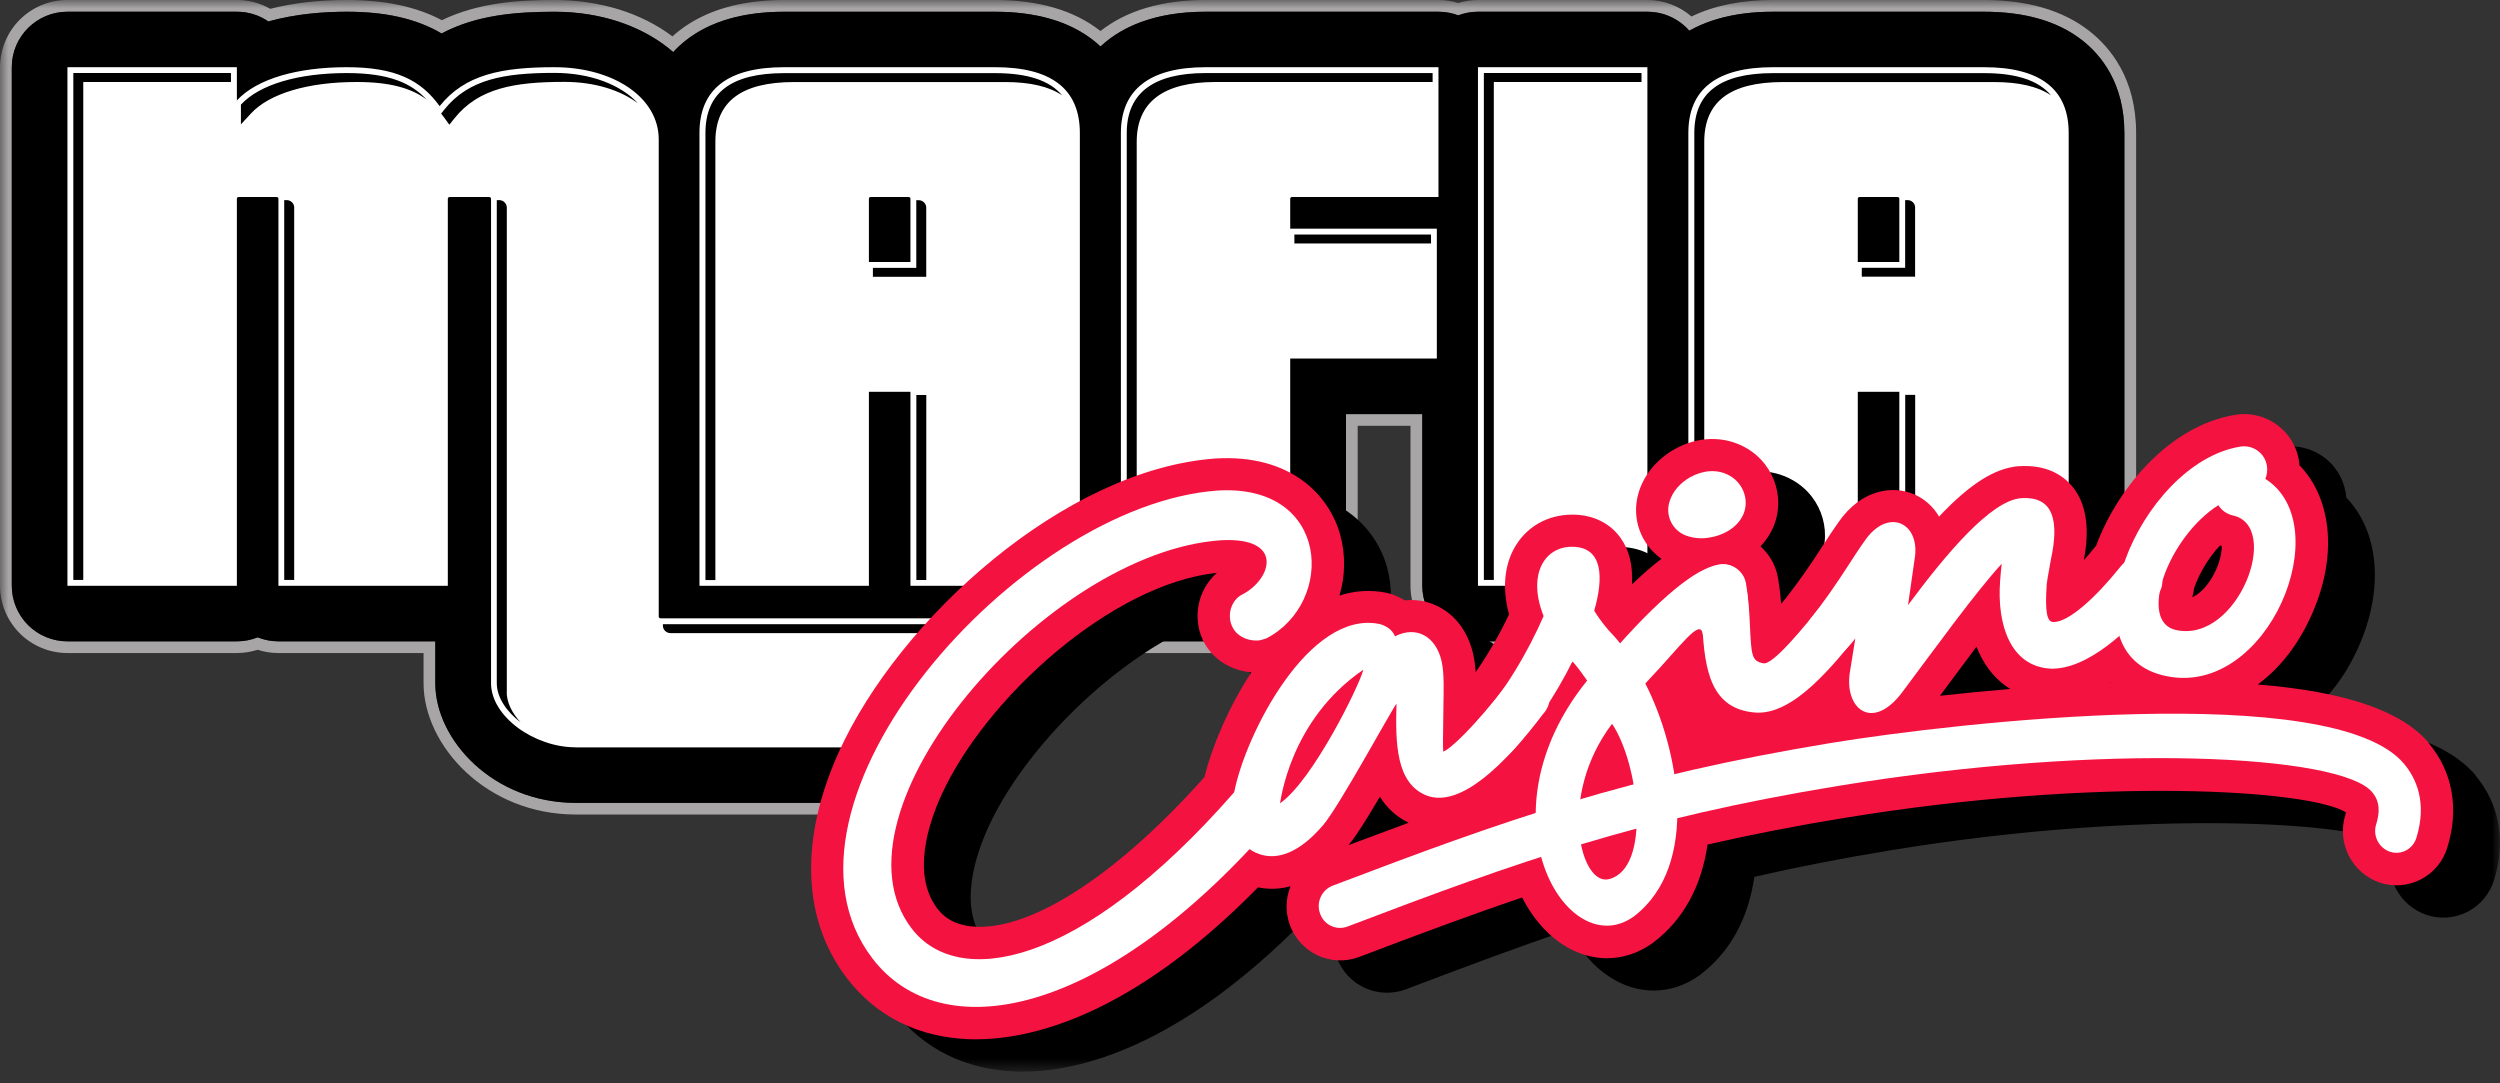 <svg width="150" height="65" viewBox="0 0 150 65" fill="none" xmlns="http://www.w3.org/2000/svg">
<rect x="0" y="0" width="150" height="65" fill="#333333" stroke="none"/>
<mask id="mask0_3384_215" style="mask-type:luminance" maskUnits="userSpaceOnUse" x="0" y="0" width="150" height="65">
<path d="M0 0H150V64.286H0V0Z" fill="white"/>
</mask>
<g mask="url(#mask0_3384_215)">
<path d="M119.041 0.704C121.48 0.704 123.452 1.27 124.895 2.389C126.068 3.296 127.462 5 127.462 7.977V35.15C127.462 36.989 125.964 38.479 124.123 38.479H113.957C113.514 38.479 113.095 38.393 112.711 38.239C112.325 38.393 111.905 38.479 111.464 38.479H101.298C100.878 38.477 100.461 38.397 100.07 38.243C99.678 38.397 99.262 38.477 98.841 38.479H88.675C88.237 38.479 87.803 38.394 87.399 38.227C86.994 38.06 86.626 37.815 86.316 37.506C86.006 37.197 85.76 36.83 85.591 36.425C85.423 36.021 85.336 35.588 85.336 35.15V24.843H80.755V35.15C80.755 36.989 79.259 38.479 77.416 38.479H67.25C66.829 38.477 66.413 38.397 66.021 38.243C65.63 38.397 65.213 38.477 64.793 38.479H59.721V44.839C59.721 46.679 58.225 48.168 56.382 48.168H34.543C29.579 48.168 26.118 44.386 26.118 40.993V38.479H16.705C16.262 38.479 15.843 38.393 15.459 38.239C15.073 38.393 14.654 38.479 14.213 38.479H4.046C3.609 38.479 3.175 38.394 2.77 38.227C2.365 38.06 1.998 37.815 1.687 37.506C1.377 37.197 1.131 36.83 0.963 36.425C0.795 36.021 0.708 35.588 0.707 35.15V4.032C0.707 2.195 2.204 0.704 4.046 0.704H14.213C14.914 0.704 15.564 0.918 16.102 1.288C17.718 0.838 19.391 0.704 20.807 0.704C23.134 0.704 24.986 1.12 26.496 2.009C28.568 0.904 30.938 0.705 33.271 0.705C36.157 0.705 38.666 1.621 40.396 3.129C40.664 2.839 40.938 2.593 41.2 2.393C42.643 1.273 44.612 0.707 47.054 0.707H59.711C62.152 0.707 64.121 1.273 65.566 2.393C65.721 2.512 65.876 2.644 66.03 2.789C67.37 1.541 69.405 0.704 72.334 0.704H86.309C86.727 0.704 87.125 0.784 87.493 0.921C87.859 0.78 88.259 0.704 88.675 0.704H98.841C99.319 0.702 99.79 0.804 100.225 1.002C100.66 1.2 101.046 1.489 101.359 1.85C102.696 1.095 104.38 0.704 106.382 0.704H119.041ZM119.041 2.20826e-05H106.382C104.496 2.20826e-05 102.855 0.33 101.489 0.989C100.753 0.352 99.813 0.001 98.839 2.20826e-05H88.673C88.275 2.20826e-05 87.875 0.061 87.491 0.179C87.108 0.059 86.709 -0.001 86.307 2.20826e-05H72.332C69.723 2.20826e-05 67.604 0.625 66.029 1.861C66.019 1.851 66.007 1.842 65.993 1.834C64.427 0.616 62.309 2.20826e-05 59.711 2.20826e-05H47.05C44.448 2.20826e-05 42.334 0.616 40.763 1.834C40.619 1.945 40.481 2.061 40.346 2.182C38.47 0.771 35.982 2.20826e-05 33.268 2.20826e-05C31.154 2.20826e-05 28.714 0.148 26.511 1.211C24.97 0.398 23.1 2.20826e-05 20.807 2.20826e-05C19.134 2.20826e-05 17.591 0.179 16.214 0.529C15.604 0.18 14.912 -0.002 14.209 2.20826e-05H4.046C2.975 -0.001 1.948 0.423 1.189 1.179C0.431 1.935 0.003 2.961 0 4.032L0 35.15C0.003 36.221 0.431 37.247 1.189 38.003C1.948 38.759 2.975 39.183 4.046 39.182H14.213C14.64 39.181 15.055 39.116 15.459 38.987C15.861 39.118 16.277 39.183 16.705 39.182H25.413V40.993C25.413 44.72 29.163 48.871 34.543 48.871H56.382C57.453 48.872 58.481 48.448 59.239 47.692C59.998 46.936 60.426 45.91 60.429 44.839V39.182H64.793C65.21 39.182 65.619 39.117 66.021 38.987C66.421 39.116 66.831 39.181 67.25 39.182H77.416C78.487 39.183 79.514 38.758 80.272 38.002C81.03 37.246 81.458 36.221 81.461 35.15V25.548H84.629V35.15C84.631 36.221 85.059 37.247 85.818 38.003C86.576 38.759 87.604 39.183 88.675 39.182H98.841C99.258 39.182 99.667 39.117 100.07 38.987C100.471 39.116 100.88 39.181 101.298 39.182H111.464C111.892 39.181 112.307 39.116 112.711 38.987C113.113 39.118 113.529 39.183 113.957 39.182H124.121C125.192 39.183 126.22 38.759 126.979 38.003C127.737 37.247 128.165 36.221 128.168 35.15V7.977C128.168 4.718 126.621 2.836 125.327 1.834C123.755 0.616 121.636 2.20826e-05 119.036 2.20826e-05H119.041Z" fill="#A7A5A6"/>
<path d="M34.542 44.839C32.049 44.839 29.462 42.989 29.462 40.992V11.921C29.462 11.871 29.412 11.821 29.362 11.821H26.969C26.919 11.821 26.869 11.871 26.869 11.921V35.15H16.705V11.919C16.705 11.871 16.655 11.821 16.605 11.821H14.31C14.26 11.821 14.212 11.871 14.212 11.921V35.15H4.046V4.032H14.212V6.026C15.433 4.71 17.876 4.032 20.806 4.032C23.737 4.032 25.253 4.809 26.378 6.368C27.894 4.468 30.092 4.032 33.267 4.032C36.785 4.032 39.524 5.834 39.524 8.366V37C39.524 37.05 39.574 37.098 39.622 37.098H56.381V44.843H34.542V44.839Z" fill="black"/>
<path d="M56.383 48.172H34.544C29.579 48.172 26.119 44.39 26.119 40.994V38.48H16.706C16.263 38.48 15.844 38.394 15.46 38.24C15.074 38.394 14.654 38.48 14.213 38.48H4.047C3.609 38.48 3.176 38.395 2.771 38.228C2.366 38.061 1.998 37.816 1.688 37.507C1.378 37.198 1.132 36.831 0.964 36.426C0.796 36.022 0.709 35.589 0.708 35.151V4.033C0.708 2.196 2.204 0.705 4.047 0.705H14.213C14.915 0.705 15.565 0.919 16.101 1.288C17.719 0.838 19.392 0.705 20.808 0.705C23.135 0.705 24.987 1.121 26.497 2.01C28.569 0.905 30.938 0.706 33.272 0.706C38.742 0.706 42.869 3.997 42.869 8.367V33.771H56.383C58.229 33.771 59.722 35.264 59.722 37.099V44.844C59.722 46.683 58.226 48.172 56.383 48.172ZM32.799 40.765C33.047 41.062 33.795 41.512 34.54 41.512H53.04V40.428H39.62C38.71 40.428 37.837 40.068 37.193 39.425C36.548 38.783 36.184 37.911 36.181 37.001V8.367C36.181 8.167 35.245 7.362 33.27 7.362C30.115 7.362 29.449 7.872 28.994 8.442L28.951 8.496H29.362C31.256 8.496 32.799 10.031 32.799 11.921V40.765ZM20.046 31.822H23.528V11.922C23.528 10.862 24.01 9.915 24.77 9.287C24.335 9.048 23.959 8.715 23.669 8.312C23.315 7.822 22.983 7.362 20.812 7.362C18.119 7.362 16.906 8.033 16.667 8.29C16.6 8.362 16.531 8.43 16.458 8.494H16.61C18.506 8.494 20.049 10.031 20.049 11.922V31.822H20.046ZM7.387 31.822H10.869V11.922C10.869 10.651 11.569 9.54 12.601 8.949C11.954 8.594 11.443 8.036 11.147 7.36H7.387V31.822ZM67.254 35.151V7.978C67.254 5.399 68.963 4.033 72.335 4.033H86.31V11.822H77.515C77.465 11.822 77.415 11.872 77.415 11.922V13.722H86.212V21.514H77.415V35.147H67.251L67.254 35.151Z" fill="black"/>
<path d="M77.415 38.48H67.25C66.812 38.48 66.379 38.395 65.974 38.228C65.569 38.061 65.201 37.816 64.891 37.507C64.581 37.198 64.335 36.831 64.167 36.426C63.998 36.022 63.912 35.589 63.911 35.151V7.978C63.911 4.462 66.123 0.705 72.334 0.705H86.309C88.156 0.705 89.648 2.196 89.648 4.033V11.826C89.647 12.219 89.584 12.59 89.459 12.938C89.521 13.191 89.553 13.453 89.554 13.724V21.517C89.554 23.356 88.057 24.846 86.215 24.846H80.759V35.149C80.759 36.99 79.261 38.48 77.42 38.48H77.415ZM70.593 31.822H74.075V21.517C74.075 19.678 75.572 18.189 77.415 18.189H82.87V17.055H77.415C76.977 17.055 76.543 16.97 76.138 16.803C75.734 16.636 75.365 16.391 75.055 16.082C74.745 15.773 74.499 15.406 74.331 15.001C74.163 14.597 74.076 14.164 74.075 13.726V11.924C74.075 10.035 75.618 8.497 77.514 8.497H82.97V7.365H72.334C71.209 7.365 70.748 7.569 70.625 7.64C70.601 7.752 70.59 7.866 70.593 7.98V31.826V31.822Z" fill="black"/>
<path d="M88.679 35.15V4.032H98.845V35.15H88.679Z" fill="black"/>
<path d="M98.845 38.48H88.679C88.241 38.48 87.807 38.395 87.402 38.228C86.998 38.061 86.63 37.816 86.32 37.507C86.01 37.198 85.763 36.831 85.595 36.426C85.427 36.022 85.34 35.589 85.339 35.151V4.033C85.339 2.194 86.836 0.705 88.679 0.705H98.845C100.691 0.705 102.184 2.196 102.184 4.033V35.151C102.184 36.99 100.688 38.48 98.845 38.48ZM92.018 31.822H95.5V7.362H92.018V31.822Z" fill="black"/>
<path d="M113.96 35.15V23.51H111.467V35.15H101.301V7.976C101.301 5.348 103.01 4.032 106.381 4.032H119.04C122.412 4.032 124.121 5.348 124.121 7.976V35.15H113.956H113.96ZM113.96 11.919C113.96 11.871 113.91 11.821 113.86 11.821H111.565C111.515 11.821 111.467 11.871 111.467 11.921V15.719H113.96V11.919Z" fill="black"/>
<path d="M124.125 38.48H113.961C113.518 38.48 113.098 38.394 112.714 38.24C112.328 38.394 111.909 38.48 111.468 38.48H101.302C100.864 38.48 100.43 38.395 100.025 38.228C99.621 38.061 99.253 37.816 98.943 37.507C98.633 37.198 98.386 36.831 98.218 36.426C98.05 36.022 97.963 35.589 97.962 35.151V7.978C97.962 5.005 99.355 3.299 100.528 2.388C101.973 1.271 103.943 0.705 106.382 0.705H119.041C121.48 0.705 123.452 1.271 124.895 2.39C126.068 3.297 127.462 5.005 127.462 7.978V35.151C127.462 36.99 125.966 38.48 124.125 38.48ZM117.3 31.822H120.782V7.978C120.783 7.858 120.773 7.738 120.75 7.621C120.612 7.551 120.139 7.362 119.041 7.362H106.382C105.284 7.362 104.811 7.547 104.673 7.622C104.651 7.74 104.641 7.859 104.643 7.978V31.822H108.125V23.512C108.125 21.672 109.621 20.183 111.464 20.183H113.957C115.803 20.183 117.296 21.674 117.296 23.512V31.822H117.3ZM113.961 19.049H111.468C111.03 19.05 110.596 18.964 110.192 18.797C109.787 18.631 109.419 18.386 109.109 18.076C108.799 17.767 108.553 17.4 108.384 16.996C108.216 16.592 108.129 16.158 108.128 15.721V11.922C108.128 10.033 109.67 8.496 111.566 8.496H113.861C115.757 8.496 117.3 10.033 117.3 11.924V15.722C117.3 17.564 115.803 19.051 113.961 19.051M59.707 4.033H47.05C43.677 4.033 41.968 5.349 41.968 7.978V35.151H52.134V23.512H54.627V35.151H64.791V7.978C64.791 5.349 63.084 4.033 59.711 4.033H59.707ZM54.627 15.722H52.134V11.921C52.134 11.872 52.182 11.822 52.232 11.822H54.527C54.577 11.822 54.627 11.872 54.627 11.922V15.722Z" fill="black"/>
<path d="M64.793 38.48H54.625C54.184 38.48 53.762 38.394 53.378 38.24C52.992 38.394 52.573 38.48 52.132 38.48H41.966C41.528 38.48 41.094 38.395 40.69 38.228C40.285 38.061 39.917 37.816 39.607 37.507C39.297 37.198 39.05 36.831 38.882 36.426C38.714 36.022 38.627 35.589 38.627 35.151V7.978C38.627 5.005 40.019 3.299 41.193 2.388C42.637 1.271 44.607 0.705 47.048 0.705H59.705C62.146 0.705 64.116 1.271 65.56 2.39C66.732 3.297 68.126 5.005 68.126 7.978V35.151C68.126 36.99 66.63 38.48 64.787 38.48H64.793ZM57.964 31.822H61.446V7.978C61.447 7.858 61.437 7.738 61.414 7.621C61.276 7.551 60.803 7.362 59.705 7.362H47.048C45.95 7.362 45.477 7.547 45.339 7.622C45.316 7.739 45.306 7.859 45.307 7.978V31.822H48.789V23.512C48.789 21.672 50.285 20.183 52.128 20.183H54.621C56.468 20.183 57.96 21.674 57.96 23.512V31.822H57.964ZM54.625 19.049H52.132C51.694 19.05 51.26 18.964 50.856 18.797C50.451 18.631 50.083 18.386 49.773 18.076C49.463 17.767 49.217 17.4 49.048 16.996C48.88 16.592 48.793 16.158 48.792 15.721V11.922C48.792 10.033 50.334 8.496 52.23 8.496H54.525C56.421 8.496 57.964 10.033 57.964 11.924V15.722C57.964 17.564 56.468 19.051 54.625 19.051" fill="black"/>
<path d="M34.542 44.839C32.049 44.839 29.462 42.989 29.462 40.992V11.921C29.462 11.871 29.412 11.821 29.362 11.821H26.969C26.919 11.821 26.869 11.871 26.869 11.921V35.15H16.705V11.919C16.705 11.871 16.655 11.821 16.605 11.821H14.31C14.26 11.821 14.212 11.871 14.212 11.921V35.15H4.046V4.032H14.212V6.026C15.433 4.71 17.876 4.032 20.806 4.032C23.737 4.032 25.253 4.809 26.378 6.368C27.894 4.468 30.092 4.032 33.267 4.032C36.785 4.032 39.524 5.834 39.524 8.366V37C39.524 37.05 39.574 37.098 39.622 37.098H56.381V44.843H34.542V44.839ZM67.253 35.15V7.976C67.253 5.398 68.962 4.032 72.333 4.032H86.308V11.821H77.513C77.463 11.821 77.413 11.871 77.413 11.921V13.721H86.21V21.512H77.413V35.146H67.249L67.253 35.15ZM88.678 35.15V4.032H98.844V35.15H88.678ZM113.96 35.15V23.51H111.467V35.15H101.301V7.976C101.301 5.348 103.01 4.032 106.381 4.032H119.04C122.412 4.032 124.121 5.348 124.121 7.976V35.15H113.956H113.96ZM113.96 11.919C113.96 11.871 113.91 11.821 113.86 11.821H111.565C111.515 11.821 111.467 11.871 111.467 11.921V15.719H113.96V11.919Z" fill="white"/>
<path d="M59.707 4.032H47.05C43.677 4.032 41.968 5.348 41.968 7.976V35.15H52.134V23.51H54.627V35.15H64.791V7.976C64.791 5.348 63.084 4.032 59.711 4.032H59.707ZM54.627 15.721H52.134V11.919C52.134 11.871 52.182 11.821 52.232 11.821H54.527C54.577 11.821 54.627 11.871 54.627 11.921V15.721Z" fill="white"/>
<path d="M14.455 7.461L15.066 6.8C16.178 5.604 18.487 4.92 21.405 4.92C23.469 4.92 24.716 5.316 25.598 5.974C24.684 5 23.384 4.384 20.807 4.384C17.891 4.384 15.582 5.07 14.467 6.266L14.455 6.281V7.461ZM26.689 7.108L26.962 7.483L27.251 7.118C28.716 5.281 30.867 4.913 33.864 4.913C35.659 4.913 37.212 5.4 38.278 6.199C37.255 5.088 35.435 4.374 33.267 4.374C30.269 4.374 28.119 4.743 26.655 6.581L26.468 6.816C26.541 6.91 26.615 7.006 26.689 7.104V7.108ZM39.771 37.536C39.771 37.779 39.976 37.986 40.225 37.986H56.032V37.45H39.775V37.54L39.771 37.536ZM17.655 12.456C17.653 12.336 17.605 12.222 17.52 12.138C17.435 12.054 17.321 12.007 17.201 12.006H17.053V34.795H17.651V12.456H17.655ZM30.409 41.529V12.456C30.407 12.336 30.358 12.222 30.273 12.138C30.189 12.054 30.074 12.007 29.955 12.006H29.807V40.99C29.807 41.838 30.384 42.693 31.241 43.345C30.725 42.791 30.403 42.157 30.403 41.524L30.409 41.529ZM4.996 4.92H13.857V4.381H4.4V34.795H4.996V4.92ZM68.203 8.511C68.203 6.125 69.794 4.92 72.93 4.92H85.957V4.384H72.334C69.194 4.384 67.605 5.595 67.605 7.977V34.799H68.203V8.511Z" fill="black"/>
<path d="M85.861 14.07H77.663V14.606H85.861V14.07ZM89.629 4.92H98.491V4.381H89.032V34.795H89.629V4.92ZM114.911 12.456C114.909 12.336 114.861 12.222 114.776 12.138C114.691 12.054 114.577 12.007 114.457 12.006H114.309V16.068H111.707V16.602H114.906V12.452L114.911 12.456ZM114.911 23.693H114.313V34.795H114.911V23.693Z" fill="black"/>
<path d="M102.255 8.514C102.255 6.098 103.802 4.923 106.982 4.923H119.643C121.145 4.923 122.279 5.191 123.063 5.721C122.318 4.829 120.991 4.388 119.045 4.388H106.386C103.205 4.388 101.659 5.563 101.659 7.98V34.802H102.255V8.514ZM42.922 8.514C42.922 6.098 44.468 4.923 47.65 4.923H60.307C61.813 4.923 62.945 5.191 63.729 5.721C62.984 4.829 61.657 4.388 59.711 4.388H47.054C43.873 4.388 42.327 5.563 42.327 7.98V34.802H42.923L42.922 8.514Z" fill="black"/>
<path d="M55.577 12.462C55.575 12.343 55.527 12.229 55.443 12.145C55.358 12.061 55.245 12.013 55.125 12.012H54.977V16.074H52.374V16.608H55.574V12.458L55.577 12.462ZM55.577 23.699H54.981V34.801H55.577V23.699ZM148.545 46.531C146.936 44.603 143.549 43.435 138.27 43.008C139.616 42.021 140.824 40.521 141.679 38.424C143.041 35.067 142.656 31.799 140.777 29.856C140.742 29.394 140.611 28.944 140.392 28.535C140.172 28.126 139.87 27.768 139.503 27.484C139.137 27.199 138.715 26.994 138.265 26.883C137.815 26.771 137.346 26.755 136.89 26.835C133.133 27.455 129.961 30.994 128.568 34.692C128.536 34.728 128.504 34.758 128.475 34.797C128.269 35.055 128.056 35.307 127.836 35.553C128.038 34.519 128.306 32.446 127.091 31.06C126.57 30.465 125.591 29.783 123.875 29.917C122.491 30.042 121.015 30.962 119.15 32.931C118.791 32.319 118.258 31.842 117.586 31.571C116.393 31.085 114.508 31.249 113.095 33.303C112.802 33.71 112.495 34.185 112.17 34.688L112.09 34.812C111.434 35.84 110.731 36.838 109.983 37.801L109.679 38.163C109.637 37.663 109.577 37.165 109.497 36.669C109.378 35.917 109.004 35.228 108.438 34.719C108.661 34.484 108.855 34.223 109.016 33.942C110.038 32.155 109.391 29.853 107.577 28.817C106.284 28.072 104.677 28.105 103.279 28.892C102.195 29.505 101.404 30.48 101.104 31.574C100.903 32.287 100.929 33.045 101.178 33.742C101.428 34.44 101.889 35.042 102.497 35.465C101.943 35.889 101.352 36.403 100.724 37.006C100.79 35.856 100.561 34.928 100.024 34.188C99.416 33.349 98.452 32.862 97.313 32.819C95.918 32.771 94.679 33.358 93.902 34.444C93.086 35.592 92.895 37.147 93.35 38.801C92.78 40.011 92.11 41.171 91.349 42.271C91.327 41.913 91.279 41.558 91.204 41.208C90.893 39.835 90.113 38.794 88.997 38.276C88.403 37.999 87.744 37.891 87.093 37.964C86.777 37.764 86.432 37.616 86.07 37.524L85.975 37.503C85.042 37.316 84.077 37.375 83.174 37.674C83.528 36.49 83.545 35.23 83.224 34.037C82.559 31.644 80.254 29.178 75.749 29.447C66.706 30.085 56.759 39.065 53.143 47.047C50.765 52.301 50.934 57.128 53.625 60.633C55.383 62.93 57.932 64.194 61 64.292C61.116 64.297 61.236 64.299 61.361 64.299C64.606 64.299 70.647 62.962 78.29 55.18C78.936 55.314 79.605 55.291 80.24 55.112C79.954 55.83 79.915 56.653 80.199 57.433C80.342 57.834 80.564 58.202 80.851 58.517C81.138 58.831 81.485 59.086 81.871 59.265C82.258 59.444 82.676 59.545 83.101 59.561C83.527 59.578 83.951 59.509 84.35 59.36C87.886 58.015 91.038 56.837 94.138 55.788C94.499 56.496 94.94 57.131 95.456 57.674C96.563 58.839 97.895 59.433 99.225 59.433C100.175 59.433 101.122 59.13 101.981 58.512L102.022 58.48C103.802 57.124 104.897 55.119 105.261 52.612C107.763 52.033 110.44 51.51 113.416 51.021C128.893 48.48 141.449 49.342 143.566 50.681C143.557 50.725 143.543 50.78 143.525 50.844C143.276 51.654 143.352 52.53 143.737 53.286C144.121 54.041 144.784 54.618 145.586 54.894C145.991 55.029 146.418 55.082 146.843 55.049C147.269 55.016 147.683 54.898 148.062 54.702C148.441 54.506 148.776 54.235 149.048 53.907C149.321 53.579 149.524 53.199 149.647 52.79C150.365 50.471 149.972 48.255 148.541 46.546L148.545 46.531ZM129.438 42.881L129.458 42.903H129.397L129.438 42.881ZM134.454 37.224C134.722 36.455 135.256 35.458 136.011 34.667L136.109 34.699C136.145 35.19 135.863 36.285 135.149 37.13C134.974 37.337 134.684 37.63 134.341 37.772C134.397 37.594 134.429 37.412 134.454 37.224ZM123.424 43.278C121.968 43.399 120.552 43.537 119.204 43.688L119.736 42.971C120.277 42.242 120.843 41.481 121.397 40.742C121.63 41.346 121.964 41.906 122.384 42.397C122.691 42.746 123.037 43.039 123.42 43.276L123.424 43.278ZM74.704 39.449C74.993 41.188 76.445 42.165 77.891 42.281C76.49 44.412 75.502 46.813 75.074 48.567C69.961 54.312 64.874 57.669 61.409 57.549C60.372 57.514 59.581 57.151 59.057 56.469C57.49 54.424 58.529 51.326 59.288 49.653C61.949 43.803 69.52 36.974 75.824 36.312C75.388 36.697 75.058 37.187 74.862 37.735C74.667 38.283 74.614 38.871 74.707 39.446L74.704 39.449ZM85.597 49.742C85.992 50.378 86.547 50.924 87.32 51.306C86.151 51.735 84.949 52.183 83.715 52.651C84.163 52.114 84.806 51.089 85.6 49.74L85.597 49.742Z" fill="black"/>
<path d="M145.737 44.591C144.128 42.663 140.741 41.495 135.462 41.07C136.809 40.081 138.016 38.583 138.87 36.484C140.234 33.127 139.848 29.859 137.97 27.918C137.935 27.456 137.803 27.006 137.584 26.597C137.365 26.188 137.062 25.83 136.696 25.546C136.33 25.261 135.908 25.056 135.458 24.944C135.007 24.833 134.539 24.816 134.082 24.897C130.325 25.515 127.153 29.054 125.761 32.752C125.728 32.788 125.696 32.818 125.668 32.858C125.446 33.135 125.233 33.387 125.028 33.615C125.23 32.579 125.498 30.508 124.284 29.12C123.761 28.527 122.784 27.843 121.068 27.977C119.684 28.104 118.207 29.022 116.343 30.993C115.984 30.381 115.45 29.902 114.778 29.631C113.586 29.145 111.7 29.309 110.287 31.363C109.995 31.77 109.687 32.245 109.362 32.749L109.282 32.872C108.627 33.901 107.923 34.899 107.175 35.863L106.871 36.225C106.83 35.724 106.769 35.225 106.689 34.729C106.57 33.977 106.196 33.29 105.63 32.781C105.855 32.545 106.048 32.285 106.209 32.002C107.23 30.216 106.584 27.913 104.77 26.877C103.477 26.134 101.87 26.165 100.471 26.954C99.387 27.566 98.596 28.54 98.296 29.634C98.095 30.347 98.121 31.106 98.37 31.803C98.62 32.501 99.081 33.104 99.689 33.527C99.136 33.95 98.545 34.463 97.916 35.066C97.982 33.916 97.754 32.988 97.216 32.249C96.609 31.411 95.645 30.922 94.505 30.881C93.109 30.831 91.87 31.418 91.095 32.506C90.278 33.652 90.087 35.208 90.543 36.863C89.972 38.072 89.303 39.232 88.541 40.331C88.519 39.973 88.471 39.618 88.396 39.268C88.086 37.897 87.305 36.854 86.189 36.338C85.596 36.06 84.937 35.952 84.286 36.024C83.97 35.825 83.624 35.676 83.262 35.584L83.166 35.563C82.233 35.377 81.269 35.437 80.366 35.736C80.72 34.551 80.737 33.291 80.416 32.097C79.752 29.704 77.446 27.24 72.941 27.509C63.898 28.147 53.952 37.125 50.336 45.109C47.957 50.361 48.127 55.19 50.818 58.693C52.575 60.991 55.125 62.254 58.193 62.354C58.308 62.356 58.428 62.358 58.553 62.359C61.798 62.359 67.839 61.024 75.482 53.24C76.128 53.375 76.797 53.352 77.432 53.174C77.146 53.891 77.107 54.715 77.391 55.495C77.535 55.896 77.757 56.264 78.044 56.578C78.331 56.892 78.678 57.147 79.064 57.326C79.451 57.505 79.869 57.605 80.294 57.621C80.72 57.638 81.144 57.569 81.543 57.42C85.079 56.075 88.23 54.897 91.33 53.849C91.691 54.556 92.132 55.193 92.646 55.734C93.755 56.899 95.087 57.493 96.418 57.493C97.368 57.493 98.314 57.19 99.173 56.572L99.214 56.54C100.995 55.186 102.089 53.181 102.452 50.672C105.153 50.056 107.874 49.525 110.609 49.083C126.086 46.541 138.641 47.404 140.759 48.743C140.749 48.787 140.736 48.841 140.718 48.904C140.469 49.714 140.544 50.59 140.929 51.346C141.313 52.102 141.977 52.678 142.778 52.954C143.183 53.089 143.611 53.142 144.036 53.109C144.461 53.076 144.875 52.958 145.254 52.762C145.633 52.566 145.969 52.295 146.241 51.967C146.513 51.639 146.717 51.259 146.839 50.85C147.557 48.532 147.164 46.315 145.734 44.606L145.737 44.591ZM126.63 40.943L126.65 40.965H126.589L126.63 40.943ZM131.646 35.286C131.914 34.515 132.448 33.518 133.203 32.727L133.302 32.759C133.337 33.252 133.055 34.345 132.341 35.19C132.164 35.399 131.877 35.69 131.534 35.833C131.589 35.654 131.621 35.472 131.646 35.286ZM120.616 41.338C119.161 41.459 117.745 41.597 116.396 41.749L116.928 41.031C117.47 40.302 118.036 39.543 118.589 38.804C118.839 39.432 119.171 39.993 119.577 40.458C119.884 40.806 120.229 41.099 120.612 41.336L120.616 41.338ZM71.896 37.509C72.186 39.247 73.637 40.224 75.084 40.341C73.682 42.47 72.695 44.874 72.266 46.625C67.153 52.37 62.066 55.727 58.602 55.608C57.564 55.572 56.773 55.211 56.25 54.527C54.682 52.483 55.721 49.384 56.48 47.713C59.141 41.861 66.712 35.032 73.016 34.37C72.58 34.756 72.249 35.246 72.054 35.794C71.859 36.343 71.806 36.931 71.9 37.506L71.896 37.509ZM82.793 47.8C83.187 48.438 83.743 48.983 84.516 49.366C83.348 49.795 82.146 50.243 80.909 50.709C81.359 50.172 82.002 49.149 82.796 47.8H82.793Z" fill="#F41340"/>
<path d="M76.678 48.237C76.716 48.447 76.707 48.662 76.651 48.868C76.594 49.073 76.492 49.263 76.351 49.423C66.13 61.155 56.458 62.875 52.351 57.512C45.287 48.298 61.046 30.277 73.071 29.432C79.823 29.027 80.124 36.159 75.981 38.305L75.621 38.412C74.974 38.516 73.978 38.211 73.81 37.2C73.71 36.602 73.98 35.944 74.548 35.664C76.292 34.762 77.083 32.214 73.28 32.414C62.79 33.105 49.33 48.718 54.701 55.711C57.423 59.275 64.692 58.23 74.046 47.541C74.832 46.562 76.465 47.003 76.671 48.241L76.678 48.237Z" fill="white"/>
<path d="M92.602 42.816C90.254 45.92 87.635 48.447 85.644 47.749C83.736 47.038 83.726 44.547 83.79 42.218C83.39 42.774 80.361 48.365 79.39 49.504C77.931 51.215 76.611 51.611 75.565 51.247C74.386 50.863 73.719 49.547 74.054 47.532C74.726 44.032 78.56 36.575 82.772 37.44C83.192 37.549 83.549 37.802 83.701 38.179C84.979 37.525 86.158 38.179 86.497 39.679C86.663 40.411 86.617 41.483 86.604 42.468C86.586 43.986 86.565 44.924 86.594 45.097C86.977 44.988 88.488 43.583 90.399 41.086C91.524 39.52 93.881 41.315 92.61 42.816H92.602ZM81.799 40.184C77.342 43.233 76.836 48.143 76.801 48.197C78.751 46.856 81.567 41.131 81.799 40.184ZM129.374 35.822C127.781 37.822 125.227 40.202 123.02 40.118C120.627 39.975 119.811 37.483 120.006 34.868C120.035 34.506 120.065 34.147 120.101 33.827C118.511 35.559 116.076 38.943 114.172 41.483C112.351 43.966 110.588 42.518 111.011 40.22L111.32 38.299C111.171 38.5 111.008 38.691 110.833 38.87C110.09 39.795 108.547 39.379 108.354 38.208C108.324 38.01 108.336 37.808 108.389 37.615C108.442 37.422 108.535 37.243 108.661 37.088C109.402 36.166 110.233 34.959 110.906 33.911C111.263 33.363 111.581 32.866 111.874 32.461C113.276 30.404 115.267 31.366 114.874 33.568L114.481 36.307C116.781 33.211 119.433 30.058 121.242 29.893C123.272 29.738 123.536 31.34 123.056 33.559C122.967 34.108 122.865 34.568 122.806 35.027C122.686 36.741 122.824 37.295 123.186 37.324C124.088 37.356 125.719 35.883 127.202 34.034C128.299 32.563 130.643 34.313 129.374 35.815V35.822Z" fill="white"/>
<path d="M134.396 26.801C134.578 26.768 134.766 26.771 134.947 26.812C135.129 26.852 135.3 26.929 135.451 27.037C135.602 27.145 135.73 27.282 135.828 27.44C135.925 27.599 135.989 27.775 136.017 27.959C136.055 28.221 136.021 28.488 135.921 28.733C140.317 31.526 136.076 41.805 130.017 40.573C123.553 39.319 128.347 27.798 134.396 26.801ZM133.101 30.312C130.067 32.237 128.231 37.349 130.587 37.807C134.29 38.578 136.924 31.551 133.962 30.924C133.605 30.841 133.295 30.621 133.099 30.31L133.101 30.312ZM143.883 51.164C143.717 51.176 143.55 51.156 143.392 51.103C143.068 50.989 142.801 50.754 142.648 50.446C142.494 50.139 142.467 49.784 142.571 49.457C142.899 48.394 142.612 47.867 142.326 47.525C140.455 45.283 126.328 44.521 110.287 47.155C98.358 49.112 91.206 51.648 80.84 55.596C80.682 55.654 80.515 55.681 80.347 55.673C80.178 55.666 80.013 55.625 79.861 55.553C79.709 55.481 79.573 55.379 79.461 55.254C79.349 55.128 79.263 54.982 79.208 54.823C79.087 54.502 79.097 54.146 79.236 53.832C79.374 53.518 79.63 53.271 79.949 53.144C90.462 49.144 97.717 46.573 109.874 44.576C117.278 43.362 140.006 40.762 144.244 45.83C144.947 46.669 145.646 48.123 144.985 50.266C144.913 50.509 144.769 50.725 144.573 50.886C144.376 51.047 144.136 51.145 143.883 51.167V51.164ZM101.417 28.632C102.146 28.221 103.038 28.114 103.792 28.546C104.658 29.042 105.015 30.159 104.513 31.037C104.121 31.726 103.346 32.135 102.558 32.255C102.079 32.341 101.586 32.294 101.131 32.121C100.75 31.971 100.439 31.684 100.259 31.316C100.079 30.948 100.044 30.526 100.16 30.134C100.34 29.482 100.838 28.955 101.417 28.628V28.632ZM111.746 37.755C109.965 39.964 107.596 42.951 105.283 42.751C102.671 42.525 102.28 40.26 102.138 37.523C102.11 36.816 102.088 36.15 101.983 35.499C101.951 35.317 101.955 35.129 101.996 34.948C102.037 34.767 102.114 34.596 102.222 34.445C102.331 34.294 102.468 34.167 102.626 34.07C102.784 33.972 102.96 33.908 103.144 33.88C103.327 33.846 103.514 33.85 103.696 33.891C103.877 33.931 104.049 34.008 104.2 34.116C104.351 34.224 104.479 34.361 104.576 34.52C104.673 34.678 104.738 34.855 104.765 35.039C104.908 35.903 104.965 36.787 104.994 37.494C105.08 39.351 105.101 39.662 105.799 39.798C106.374 39.912 108.165 37.716 109.574 35.971C110.672 34.496 113.017 36.248 111.746 37.751V37.755Z" fill="white"/>
<path d="M103.657 38.463C102.87 38.593 102.318 38.772 102.159 38.006C101.977 37.114 100.864 38.739 98.957 40.752L98.72 41.013C100.716 44.897 102.061 51.913 98.029 54.988C94.036 57.863 88.65 48.975 95.229 40.834C94.968 40.477 94.698 40.077 94.391 39.729C94.363 39.734 94.347 39.722 94.343 39.693C93.365 41.675 91.991 43.715 90.72 45.081C89.932 46.009 88.416 45.591 88.288 44.416C88.234 43.938 88.456 43.541 88.647 43.247C90.204 41.661 91.732 39.014 92.616 36.963C91.623 34.465 92.675 32.741 94.42 32.807C96.165 32.875 96.229 34.641 95.652 36.643C95.872 37.006 96.134 37.361 96.491 37.789C96.747 38.057 96.998 38.329 97.206 38.604L96.97 38.863C103.286 31.748 104.932 33.315 104.904 36.84C104.946 37.218 104.84 37.599 104.609 37.901C104.377 38.203 104.037 38.405 103.661 38.463H103.657ZM96.722 43.427C93.425 47.8 94.832 53.177 96.532 52.75C99.116 52.1 98.322 45.795 96.722 43.427Z" fill="white"/>
</g>
</svg>
